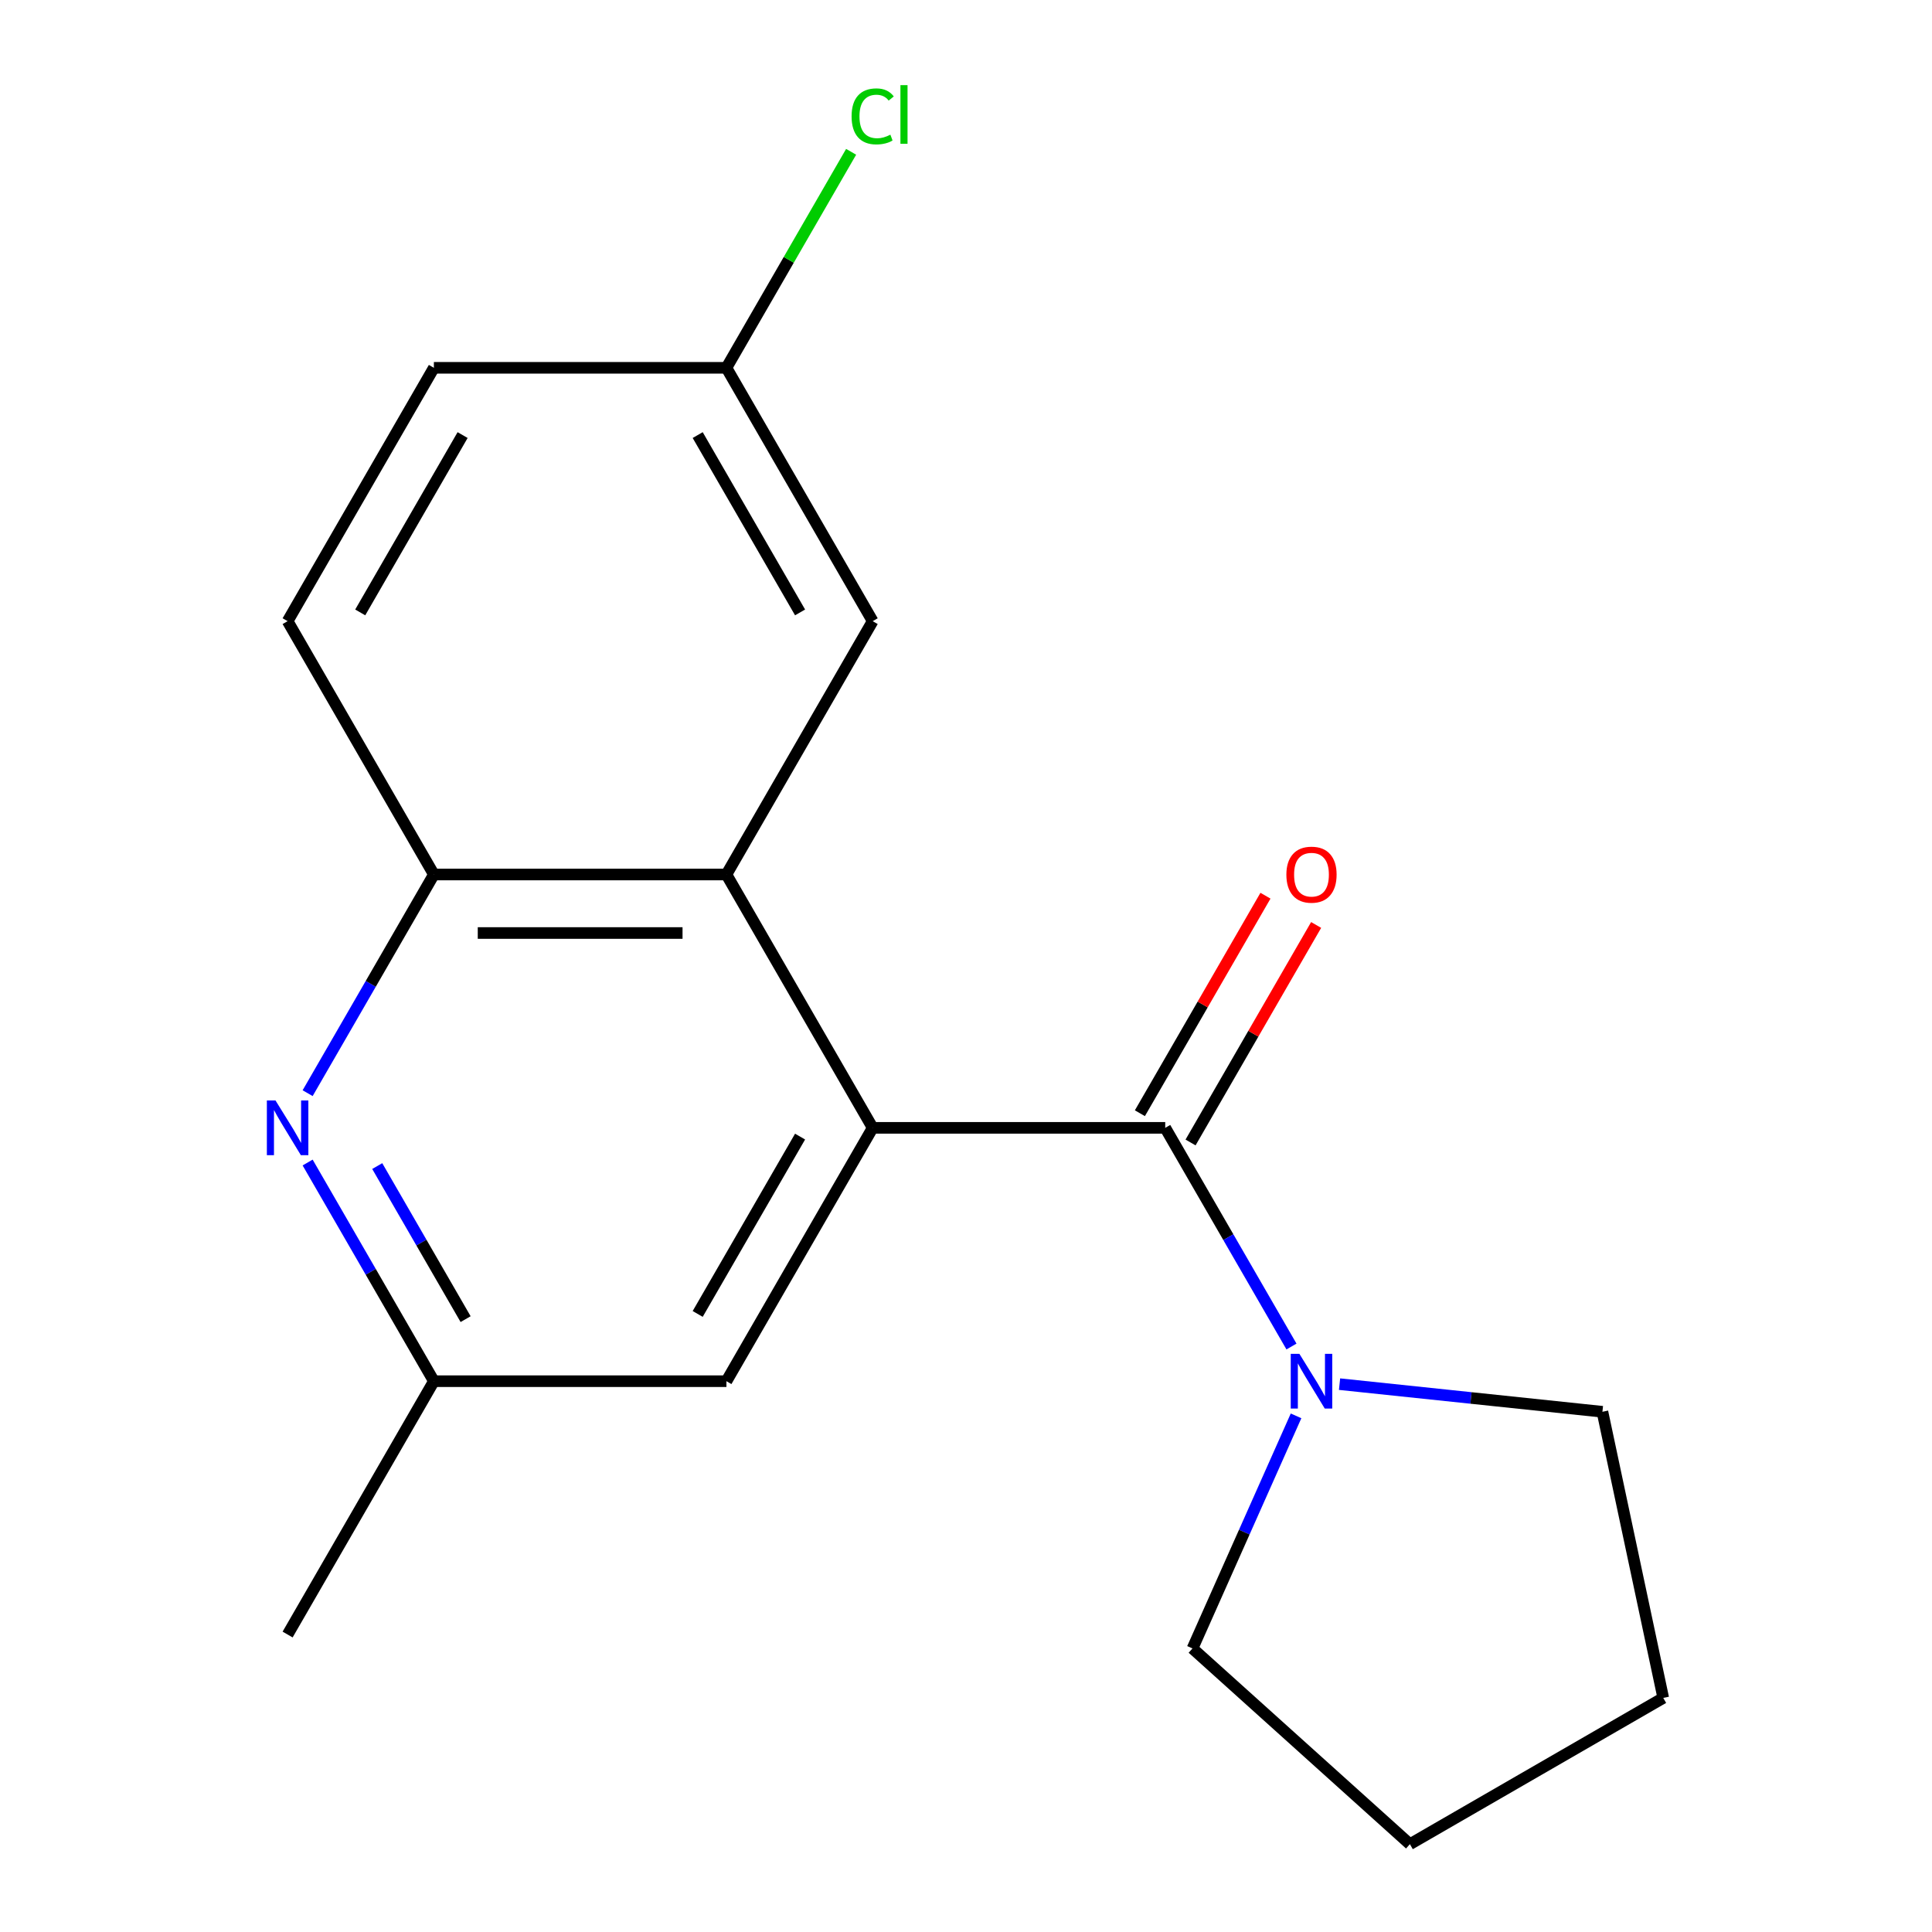 <?xml version='1.0' encoding='iso-8859-1'?>
<svg version='1.1' baseProfile='full'
              xmlns='http://www.w3.org/2000/svg'
                      xmlns:rdkit='http://www.rdkit.org/xml'
                      xmlns:xlink='http://www.w3.org/1999/xlink'
                  xml:space='preserve'
width='1000px' height='1000px' viewBox='0 0 1000 1000'>
<!-- END OF HEADER -->
<rect style='opacity:1.0;fill:#FFFFFF;stroke:none' width='1000' height='1000' x='0' y='0'> </rect>
<path class='bond-0' d='M 451.701,583.772 L 603.117,583.772' style='fill:none;fill-rule:evenodd;stroke:#000000;stroke-width:6px;stroke-linecap:butt;stroke-linejoin:miter;stroke-opacity:1' />
<path class='bond-1' d='M 451.701,583.772 L 375.993,452.642' style='fill:none;fill-rule:evenodd;stroke:#000000;stroke-width:6px;stroke-linecap:butt;stroke-linejoin:miter;stroke-opacity:1' />
<path class='bond-5' d='M 451.701,583.772 L 375.993,714.903' style='fill:none;fill-rule:evenodd;stroke:#000000;stroke-width:6px;stroke-linecap:butt;stroke-linejoin:miter;stroke-opacity:1' />
<path class='bond-5' d='M 414.119,588.3 L 361.123,680.092' style='fill:none;fill-rule:evenodd;stroke:#000000;stroke-width:6px;stroke-linecap:butt;stroke-linejoin:miter;stroke-opacity:1' />
<path class='bond-2' d='M 603.117,583.772 L 635.791,640.365' style='fill:none;fill-rule:evenodd;stroke:#000000;stroke-width:6px;stroke-linecap:butt;stroke-linejoin:miter;stroke-opacity:1' />
<path class='bond-2' d='M 635.791,640.365 L 668.464,696.957' style='fill:none;fill-rule:evenodd;stroke:#0000FF;stroke-width:6px;stroke-linecap:butt;stroke-linejoin:miter;stroke-opacity:1' />
<path class='bond-7' d='M 616.23,591.343 L 648.73,535.051' style='fill:none;fill-rule:evenodd;stroke:#000000;stroke-width:6px;stroke-linecap:butt;stroke-linejoin:miter;stroke-opacity:1' />
<path class='bond-7' d='M 648.73,535.051 L 681.231,478.758' style='fill:none;fill-rule:evenodd;stroke:#FF0000;stroke-width:6px;stroke-linecap:butt;stroke-linejoin:miter;stroke-opacity:1' />
<path class='bond-7' d='M 590.004,576.202 L 622.504,519.909' style='fill:none;fill-rule:evenodd;stroke:#000000;stroke-width:6px;stroke-linecap:butt;stroke-linejoin:miter;stroke-opacity:1' />
<path class='bond-7' d='M 622.504,519.909 L 655.005,463.617' style='fill:none;fill-rule:evenodd;stroke:#FF0000;stroke-width:6px;stroke-linecap:butt;stroke-linejoin:miter;stroke-opacity:1' />
<path class='bond-4' d='M 375.993,452.642 L 224.577,452.642' style='fill:none;fill-rule:evenodd;stroke:#000000;stroke-width:6px;stroke-linecap:butt;stroke-linejoin:miter;stroke-opacity:1' />
<path class='bond-4' d='M 353.28,482.925 L 247.289,482.925' style='fill:none;fill-rule:evenodd;stroke:#000000;stroke-width:6px;stroke-linecap:butt;stroke-linejoin:miter;stroke-opacity:1' />
<path class='bond-8' d='M 375.993,452.642 L 451.701,321.512' style='fill:none;fill-rule:evenodd;stroke:#000000;stroke-width:6px;stroke-linecap:butt;stroke-linejoin:miter;stroke-opacity:1' />
<path class='bond-13' d='M 693.35,716.429 L 761.381,723.58' style='fill:none;fill-rule:evenodd;stroke:#0000FF;stroke-width:6px;stroke-linecap:butt;stroke-linejoin:miter;stroke-opacity:1' />
<path class='bond-13' d='M 761.381,723.58 L 829.412,730.73' style='fill:none;fill-rule:evenodd;stroke:#000000;stroke-width:6px;stroke-linecap:butt;stroke-linejoin:miter;stroke-opacity:1' />
<path class='bond-14' d='M 670.835,732.848 L 644.037,793.038' style='fill:none;fill-rule:evenodd;stroke:#0000FF;stroke-width:6px;stroke-linecap:butt;stroke-linejoin:miter;stroke-opacity:1' />
<path class='bond-14' d='M 644.037,793.038 L 617.239,853.228' style='fill:none;fill-rule:evenodd;stroke:#000000;stroke-width:6px;stroke-linecap:butt;stroke-linejoin:miter;stroke-opacity:1' />
<path class='bond-3' d='M 159.229,601.718 L 191.903,658.31' style='fill:none;fill-rule:evenodd;stroke:#0000FF;stroke-width:6px;stroke-linecap:butt;stroke-linejoin:miter;stroke-opacity:1' />
<path class='bond-3' d='M 191.903,658.31 L 224.577,714.903' style='fill:none;fill-rule:evenodd;stroke:#000000;stroke-width:6px;stroke-linecap:butt;stroke-linejoin:miter;stroke-opacity:1' />
<path class='bond-3' d='M 195.257,603.554 L 218.129,643.169' style='fill:none;fill-rule:evenodd;stroke:#0000FF;stroke-width:6px;stroke-linecap:butt;stroke-linejoin:miter;stroke-opacity:1' />
<path class='bond-3' d='M 218.129,643.169 L 241,682.783' style='fill:none;fill-rule:evenodd;stroke:#000000;stroke-width:6px;stroke-linecap:butt;stroke-linejoin:miter;stroke-opacity:1' />
<path class='bond-18' d='M 159.229,565.827 L 191.903,509.235' style='fill:none;fill-rule:evenodd;stroke:#0000FF;stroke-width:6px;stroke-linecap:butt;stroke-linejoin:miter;stroke-opacity:1' />
<path class='bond-18' d='M 191.903,509.235 L 224.577,452.642' style='fill:none;fill-rule:evenodd;stroke:#000000;stroke-width:6px;stroke-linecap:butt;stroke-linejoin:miter;stroke-opacity:1' />
<path class='bond-9' d='M 224.577,452.642 L 148.868,321.512' style='fill:none;fill-rule:evenodd;stroke:#000000;stroke-width:6px;stroke-linecap:butt;stroke-linejoin:miter;stroke-opacity:1' />
<path class='bond-6' d='M 375.993,714.903 L 224.577,714.903' style='fill:none;fill-rule:evenodd;stroke:#000000;stroke-width:6px;stroke-linecap:butt;stroke-linejoin:miter;stroke-opacity:1' />
<path class='bond-15' d='M 224.577,714.903 L 148.868,846.033' style='fill:none;fill-rule:evenodd;stroke:#000000;stroke-width:6px;stroke-linecap:butt;stroke-linejoin:miter;stroke-opacity:1' />
<path class='bond-10' d='M 451.701,321.512 L 375.993,190.382' style='fill:none;fill-rule:evenodd;stroke:#000000;stroke-width:6px;stroke-linecap:butt;stroke-linejoin:miter;stroke-opacity:1' />
<path class='bond-10' d='M 414.119,316.984 L 361.123,225.193' style='fill:none;fill-rule:evenodd;stroke:#000000;stroke-width:6px;stroke-linecap:butt;stroke-linejoin:miter;stroke-opacity:1' />
<path class='bond-19' d='M 148.868,321.512 L 224.577,190.382' style='fill:none;fill-rule:evenodd;stroke:#000000;stroke-width:6px;stroke-linecap:butt;stroke-linejoin:miter;stroke-opacity:1' />
<path class='bond-19' d='M 186.451,316.984 L 239.446,225.193' style='fill:none;fill-rule:evenodd;stroke:#000000;stroke-width:6px;stroke-linecap:butt;stroke-linejoin:miter;stroke-opacity:1' />
<path class='bond-11' d='M 375.993,190.382 L 224.577,190.382' style='fill:none;fill-rule:evenodd;stroke:#000000;stroke-width:6px;stroke-linecap:butt;stroke-linejoin:miter;stroke-opacity:1' />
<path class='bond-12' d='M 375.993,190.382 L 408.268,134.479' style='fill:none;fill-rule:evenodd;stroke:#000000;stroke-width:6px;stroke-linecap:butt;stroke-linejoin:miter;stroke-opacity:1' />
<path class='bond-12' d='M 408.268,134.479 L 440.543,78.577' style='fill:none;fill-rule:evenodd;stroke:#00CC00;stroke-width:6px;stroke-linecap:butt;stroke-linejoin:miter;stroke-opacity:1' />
<path class='bond-16' d='M 829.412,730.73 L 860.893,878.837' style='fill:none;fill-rule:evenodd;stroke:#000000;stroke-width:6px;stroke-linecap:butt;stroke-linejoin:miter;stroke-opacity:1' />
<path class='bond-17' d='M 617.239,853.228 L 729.763,954.545' style='fill:none;fill-rule:evenodd;stroke:#000000;stroke-width:6px;stroke-linecap:butt;stroke-linejoin:miter;stroke-opacity:1' />
<path class='bond-20' d='M 860.893,878.837 L 729.763,954.545' style='fill:none;fill-rule:evenodd;stroke:#000000;stroke-width:6px;stroke-linecap:butt;stroke-linejoin:miter;stroke-opacity:1' />
<path  class='atom-3' d='M 672.565 700.743
L 681.845 715.743
Q 682.765 717.223, 684.245 719.903
Q 685.725 722.583, 685.805 722.743
L 685.805 700.743
L 689.565 700.743
L 689.565 729.063
L 685.685 729.063
L 675.725 712.663
Q 674.565 710.743, 673.325 708.543
Q 672.125 706.343, 671.765 705.663
L 671.765 729.063
L 668.085 729.063
L 668.085 700.743
L 672.565 700.743
' fill='#0000FF'/>
<path  class='atom-4' d='M 142.608 569.612
L 151.888 584.612
Q 152.808 586.092, 154.288 588.772
Q 155.768 591.452, 155.848 591.612
L 155.848 569.612
L 159.608 569.612
L 159.608 597.932
L 155.728 597.932
L 145.768 581.532
Q 144.608 579.612, 143.368 577.412
Q 142.168 575.212, 141.808 574.532
L 141.808 597.932
L 138.128 597.932
L 138.128 569.612
L 142.608 569.612
' fill='#0000FF'/>
<path  class='atom-8' d='M 665.825 452.722
Q 665.825 445.922, 669.185 442.122
Q 672.545 438.322, 678.825 438.322
Q 685.105 438.322, 688.465 442.122
Q 691.825 445.922, 691.825 452.722
Q 691.825 459.602, 688.425 463.522
Q 685.025 467.402, 678.825 467.402
Q 672.585 467.402, 669.185 463.522
Q 665.825 459.642, 665.825 452.722
M 678.825 464.202
Q 683.145 464.202, 685.465 461.322
Q 687.825 458.402, 687.825 452.722
Q 687.825 447.162, 685.465 444.362
Q 683.145 441.522, 678.825 441.522
Q 674.505 441.522, 672.145 444.322
Q 669.825 447.122, 669.825 452.722
Q 669.825 458.442, 672.145 461.322
Q 674.505 464.202, 678.825 464.202
' fill='#FF0000'/>
<path  class='atom-13' d='M 440.781 60.231
Q 440.781 53.191, 444.061 49.511
Q 447.381 45.791, 453.661 45.791
Q 459.501 45.791, 462.621 49.911
L 459.981 52.071
Q 457.701 49.071, 453.661 49.071
Q 449.381 49.071, 447.101 51.951
Q 444.861 54.791, 444.861 60.231
Q 444.861 65.831, 447.181 68.711
Q 449.541 71.591, 454.101 71.591
Q 457.221 71.591, 460.861 69.711
L 461.981 72.711
Q 460.501 73.671, 458.261 74.231
Q 456.021 74.791, 453.541 74.791
Q 447.381 74.791, 444.061 71.031
Q 440.781 67.271, 440.781 60.231
' fill='#00CC00'/>
<path  class='atom-13' d='M 466.061 44.071
L 469.741 44.071
L 469.741 74.431
L 466.061 74.431
L 466.061 44.071
' fill='#00CC00'/>
</svg>

